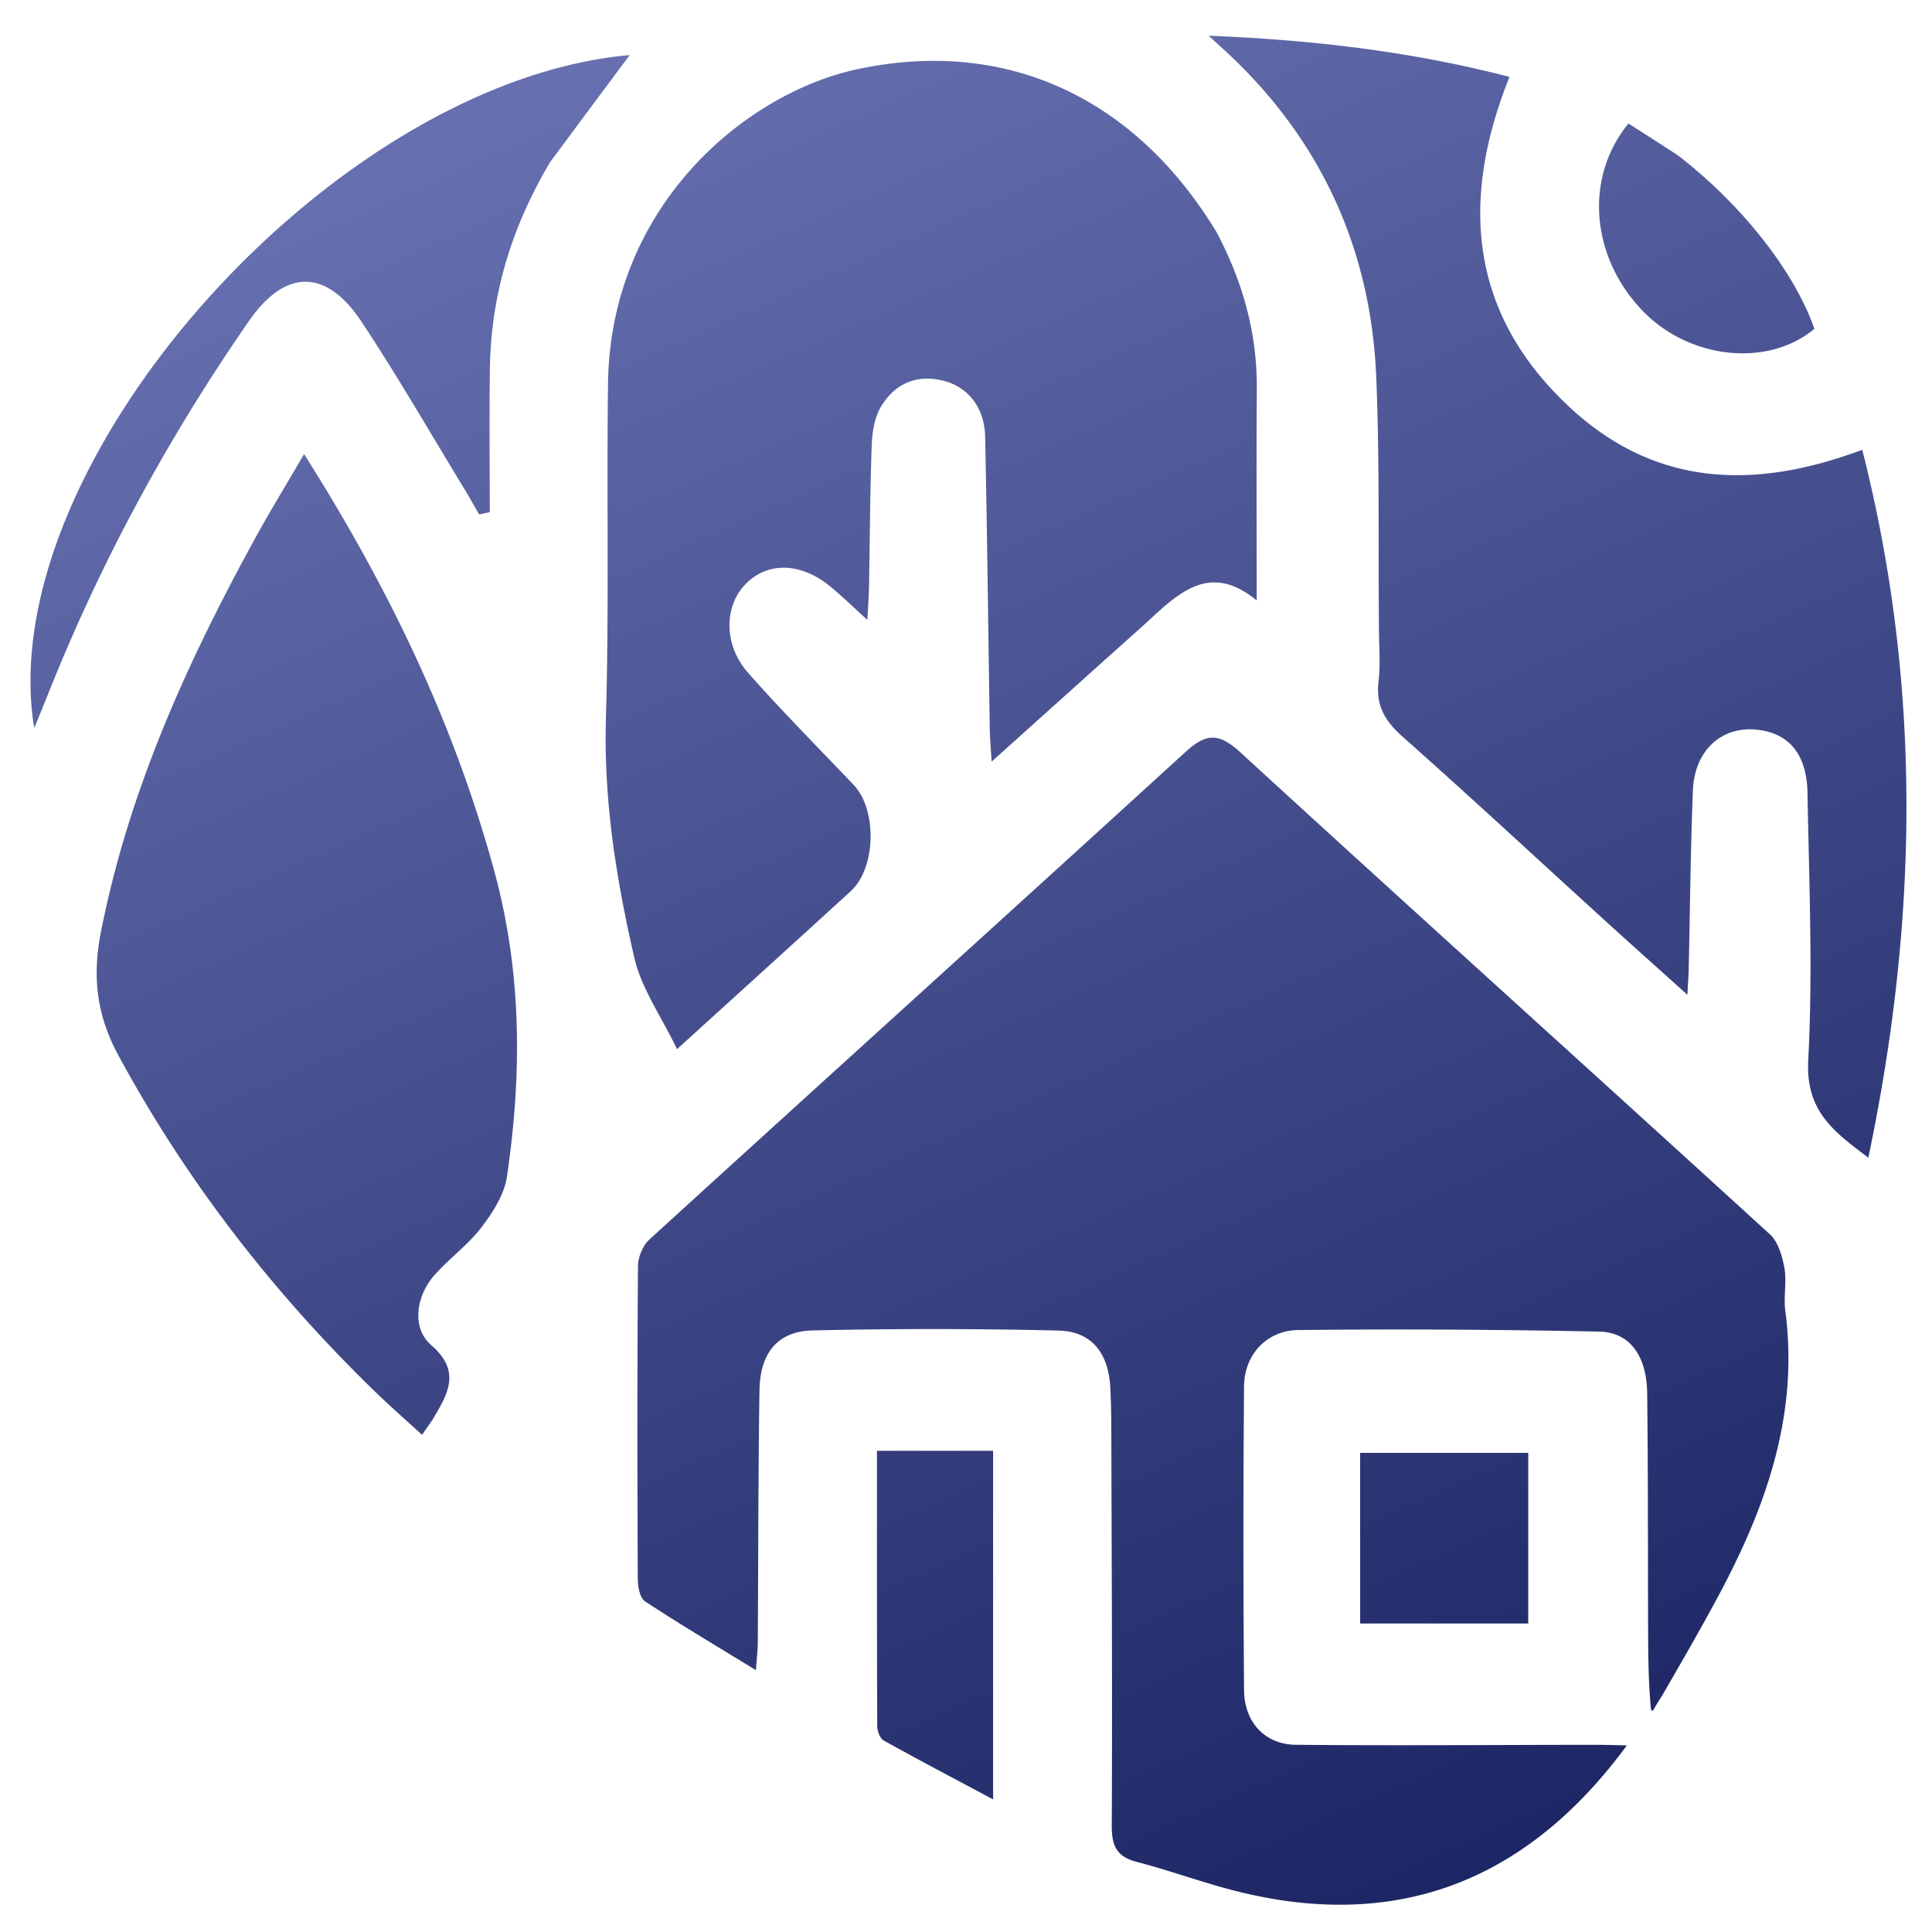 <?xml version="1.0" encoding="UTF-8" standalone="no"?>
<!-- Created with Inkscape (http://www.inkscape.org/) -->

<svg
   width="500.0px"
   height="500.0px"
   viewBox="0 0 500.0 500.0"
   version="1.1"
   id="SVGRoot"
   sodipodi:docname="emblem-municipio.svg"
   inkscape:version="1.1.1 (c3084ef, 2021-09-22)"
   xmlns:inkscape="http://www.inkscape.org/namespaces/inkscape"
   xmlns:sodipodi="http://sodipodi.sourceforge.net/DTD/sodipodi-0.dtd"
   xmlns:xlink="http://www.w3.org/1999/xlink"
   xmlns="http://www.w3.org/2000/svg"
   xmlns:svg="http://www.w3.org/2000/svg">
  <sodipodi:namedview
     id="namedview1143"
     pagecolor="#ffffff"
     bordercolor="#666666"
     borderopacity="1.0"
     inkscape:pageshadow="2"
     inkscape:pageopacity="0.0"
     inkscape:pagecheckerboard="0"
     inkscape:document-units="px"
     showgrid="true"
     inkscape:zoom="0.54520202"
     inkscape:cx="397.10051"
     inkscape:cy="560.34275"
     inkscape:window-width="1312"
     inkscape:window-height="969"
     inkscape:window-x="2254"
     inkscape:window-y="146"
     inkscape:window-maximized="0"
     inkscape:current-layer="layer1">
    <inkscape:grid
       type="xygrid"
       id="grid1206" />
  </sodipodi:namedview>
  <defs
     id="defs1138">
    <linearGradient
       inkscape:collect="always"
       xlink:href="#linearGradient6847"
       id="linearGradient6849"
       x1="108.332"
       y1="3.404"
       x2="251.81"
       y2="334.657"
       gradientUnits="userSpaceOnUse"
       gradientTransform="matrix(1.431,0,0,1.472,7.896,9.241)" />
    <linearGradient
       inkscape:collect="always"
       id="linearGradient6847">
      <stop
         style="stop-color:#666faf;stop-opacity:1"
         offset="0"
         id="stop6843" />
      <stop
         style="stop-color:#1c2563;stop-opacity:1"
         offset="1"
         id="stop6845" />
    </linearGradient>
  </defs>
  <g
     inkscape:label="Lager 1"
     inkscape:groupmode="layer"
     id="layer1">
    <path
       id="path2"
       d="m 312.808,9.241 c 3.179,2.934 4.784,4.358 6.33,5.848 23.226,22.373 35.703,50.022 37.04,82.604 0.865,21.066 0.5,42.183 0.688,64.013 -10e-4,5.395 0.438,10.11 -0.106,14.703 -0.753,6.339 1.803,10.324 6.344,14.347 17.524,15.531 34.689,31.491 52.014,47.26 6.845,6.233 13.76,12.388 21.576,19.418 0.172,-3.178 0.304,-4.84 0.341,-6.503 0.346,-15.449 0.469,-30.91 1.085,-46.349 0.414,-10.422 7.474,-16.75 16.672,-15.727 8.148,0.907 12.811,6.271 12.99,16.388 0.407,23.054 1.403,46.173 0.19,69.154 -0.704,13.381 6.894,18.632 15.548,25.209 12.968,-61.703 13.873,-122.484 -1.568,-183.205 -27.744,10.393 -53.447,9.694 -75.695,-10.989 C 380.498,81.47 377.652,52.286 390.661,19.899 365.363,13.349 340.185,10.36 312.808,9.241 Z m -149.836,5.011 C 85.896,21.112 -2.312,120.328 8.855,188.416 c 1.379,-3.375 2.572,-6.236 3.718,-9.117 13.608,-34.162 31.034,-66.179 51.844,-96.203 9.431,-13.605 20.019,-13.575 29.116,0.129 9.392,14.151 17.876,28.942 26.737,43.465 1.291,2.117 2.483,4.297 3.721,6.449 l 2.76,-0.589 c 0,-12.4 -0.144,-24.8 0.034,-37.198 0.272,-19.07 5.645,-36.644 15.548,-53.347 A 9158.347,9417.808 0 0 1 162.972,14.253 Z m 73.333,1.665 c -4.621,0.28 -9.336,0.921 -14.13,1.929 -29.284,6.155 -64.215,35.437 -64.817,81.359 -0.378,28.943 0.289,57.913 -0.548,86.839 -0.608,21.106 2.694,41.577 7.35,61.814 1.828,7.945 6.935,15.09 11.058,23.662 16.1,-14.634 30.572,-27.719 44.963,-40.898 6.543,-5.994 6.859,-21.035 0.746,-27.483 -9.159,-9.655 -18.564,-19.082 -27.366,-29.07 -6.26,-7.103 -6.191,-17.002 -0.8,-22.702 5.689,-6.015 14.313,-5.935 22.043,0.359 3.032,2.47 5.84,5.229 9.676,8.694 0.192,-3.864 0.374,-6.225 0.417,-8.591 0.225,-12.265 0.263,-24.535 0.713,-36.789 0.122,-3.308 0.731,-7.023 2.365,-9.761 3.564,-5.966 9.138,-8.434 16.009,-6.785 6.453,1.55 10.808,6.911 10.968,14.47 0.531,25.26 0.804,50.525 1.202,75.79 0.036,2.261 0.253,4.522 0.478,8.355 13.722,-12.321 26.065,-23.441 38.449,-34.512 8.837,-7.9 17.161,-17.907 30.151,-7.199 0,-19.064 -0.095,-36.907 0.028,-54.75 0.099,-14.33 -3.556,-27.587 -10.412,-40.556 h 0.003 C 296.394,29.633 268.649,13.959 236.304,15.917 Z m 185.142,16.043 c -11.44,13.973 -9.775,34.365 3.498,48.31 12.106,12.718 32.519,14.927 44.611,4.827 -5.102,-14.7 -18.543,-31.893 -35.219,-44.834 -4.599,-2.994 -8.786,-5.674 -12.889,-8.303 z M 78.699,117.517 c -4.691,8.042 -8.748,14.645 -12.475,21.439 -17.743,32.341 -32.964,65.711 -40.146,102.468 -2.2,11.263 -1.096,21.244 4.51,31.606 17.683,32.688 40.04,61.437 66.388,87.043 3.886,3.779 7.974,7.339 12.251,11.259 1.384,-2.024 2.261,-3.167 2.994,-4.399 3.789,-6.38 7.115,-12.118 -0.635,-18.835 -5.013,-4.344 -4.024,-12.506 0.772,-17.989 3.815,-4.363 8.666,-7.819 12.176,-12.394 2.952,-3.846 5.971,-8.516 6.657,-13.179 3.919,-26.642 3.954,-53.241 -3.523,-80.016 C 117.061,186.033 100.114,151.357 78.699,117.517 Z M 313.775,190.909 c -2.176,0.023 -4.316,1.279 -6.934,3.669 -46.185,42.162 -92.578,84.08 -138.787,126.213 -1.681,1.532 -2.93,4.543 -2.947,6.877 -0.203,26.977 -0.168,53.958 -0.05,80.936 0.009,1.99 0.537,4.941 1.845,5.802 9.137,6.009 18.544,11.587 28.725,17.828 0.236,-3.291 0.472,-5.152 0.484,-7.015 0.145,-21.826 0.113,-43.657 0.442,-65.48 0.146,-9.59 4.745,-15.222 13.714,-15.425 a 1411.235,1451.216 0 0 1 63.653,0.032 c 8.646,0.205 13.002,5.885 13.437,14.916 0.179,3.671 0.239,7.355 0.249,11.032 0.095,34.091 0.285,68.183 0.117,102.272 -0.027,5.333 1.441,7.994 6.523,9.307 8.533,2.204 16.852,5.303 25.392,7.472 41.889,10.646 75.541,-2.459 101.395,-37.638 -2.83,-0.053 -5.66,-0.154 -8.488,-0.152 -25.719,0.024 -51.439,0.236 -77.155,-0.003 -8.015,-0.075 -13.364,-5.82 -13.431,-14.142 -0.216,-26.204 -0.21,-52.411 -0.005,-78.613 0.063,-8.143 5.807,-14.497 14.091,-14.585 a 2521.401,2592.834 0 0 1 77.862,0.408 c 7.925,0.168 12.27,6.317 12.383,15.974 0.246,20.816 0.167,41.635 0.243,62.452 0.023,6.365 0.119,12.732 0.749,19.447 0.566,0.348 0.458,0.307 0.458,0.307 0.613,-1.076 1.226,-2.15 2.379,-3.91 5.059,-8.747 9.677,-16.751 14.072,-24.884 12.568,-23.257 21.452,-47.45 17.84,-74.83 -0.477,-3.614 0.418,-7.441 -0.221,-11 -0.553,-3.077 -1.625,-6.786 -3.752,-8.729 -45.644,-41.682 -91.569,-83.042 -137.132,-124.818 -2.763,-2.535 -4.976,-3.744 -7.152,-3.72 z m -86.817,184.562 c 0,23.959 -0.025,47.637 0.073,71.316 0.005,1.25 0.723,3.123 1.666,3.648 9.043,5.036 18.207,9.844 28.314,15.241 V 441.394 375.471 Z M 352,376 v 21.253 h 0.003 v 22.906 h 43.504 V 376 Z"
       style="fill:url(#linearGradient6849);fill-opacity:1;stroke-width:1.452" />
  </g>
</svg>
